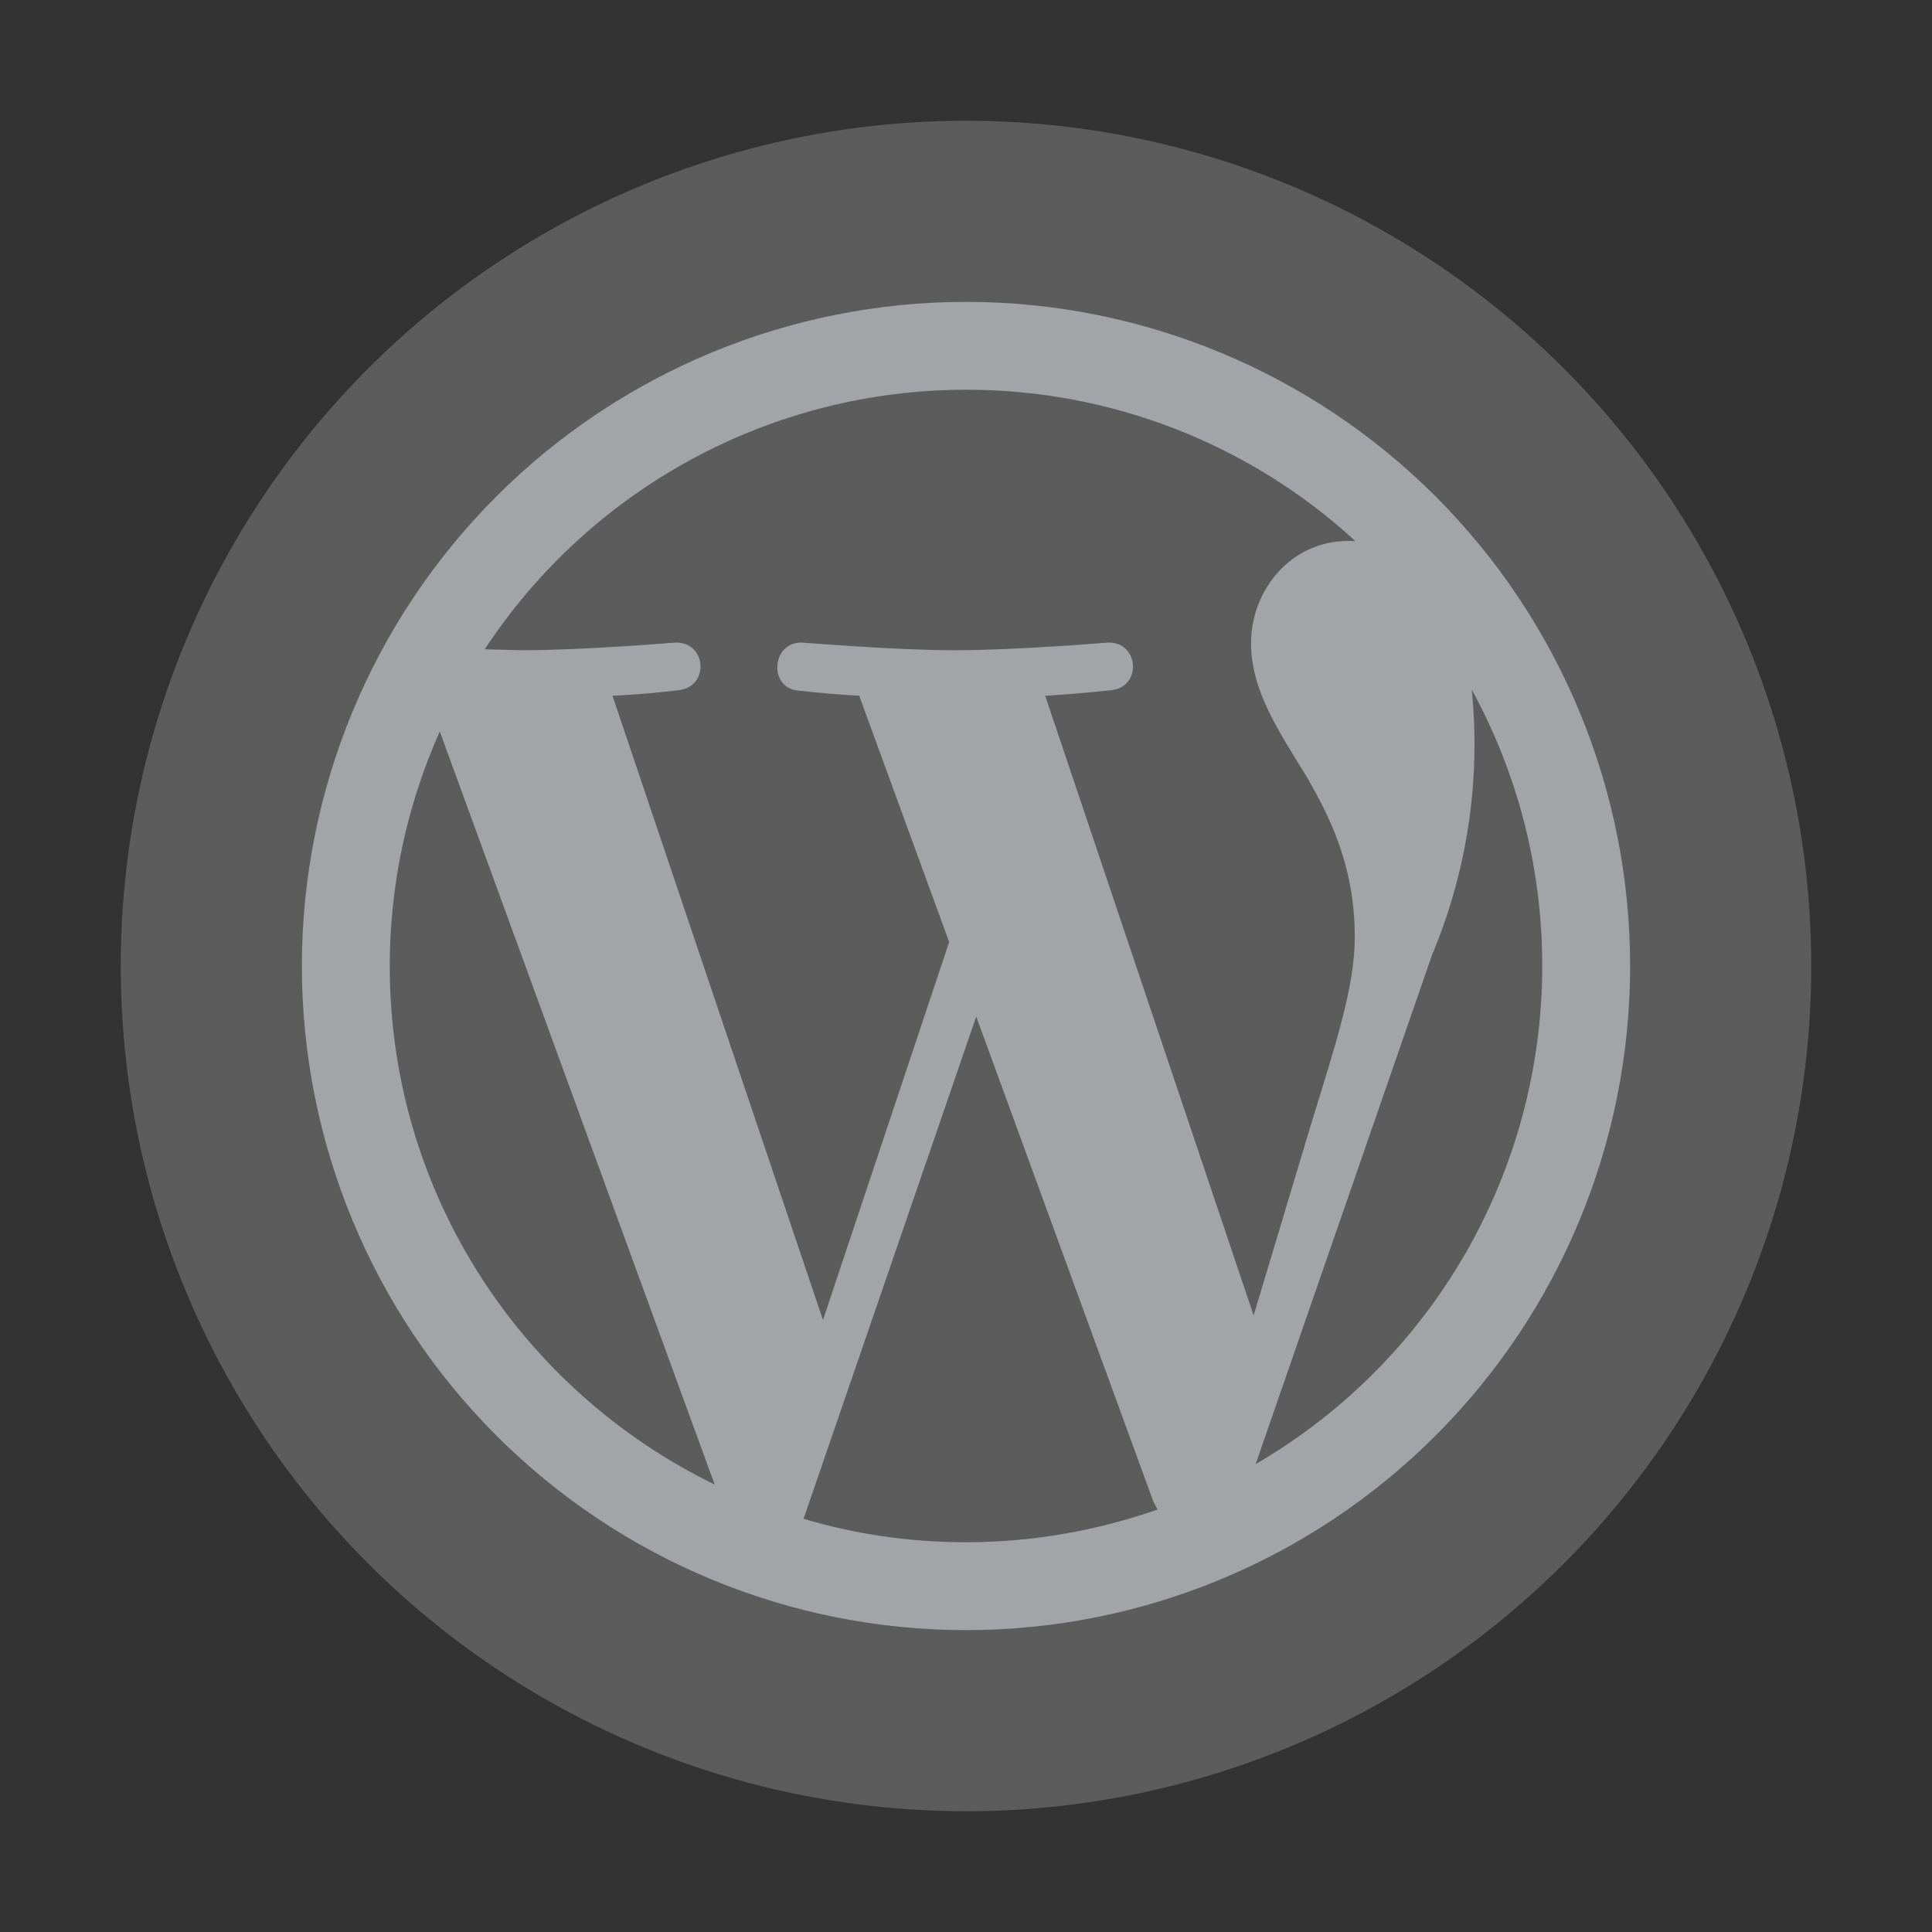 <?xml version="1.0" encoding="utf-8"?>
<svg xmlns="http://www.w3.org/2000/svg" fill="none" height="100%" overflow="visible" preserveAspectRatio="none" style="display: block;" viewBox="0 0 64 64" width="100%">
<rect x="0" y="0" width="64" height="64" fill="#333333" stroke="none"/>
<g id="wordpress">
<circle cx="32" cy="32" fill="white" id="bg" opacity="0.2" r="28"/>
<path d="M12.911 32C12.911 39.565 17.311 46.08 23.674 49.177L14.569 24.232C13.476 26.676 12.911 29.323 12.911 32ZM32 51.089C34.217 51.089 36.349 50.7 38.346 50.006L38.211 49.752L32.339 33.675L26.619 50.311C28.311 50.819 30.122 51.089 32 51.089ZM34.623 23.048L41.528 43.575L43.44 37.212C44.252 34.572 44.879 32.677 44.879 31.035C44.879 28.666 44.032 27.041 43.322 25.789C42.34 24.198 41.443 22.861 41.443 21.305C41.443 19.545 42.763 17.92 44.658 17.92H44.895C41.378 14.691 36.775 12.903 32 12.911C28.838 12.91 25.726 13.695 22.944 15.196C20.161 16.697 17.795 18.866 16.058 21.508L17.277 21.541C19.274 21.541 22.354 21.288 22.354 21.288C23.403 21.237 23.521 22.743 22.489 22.861C22.489 22.861 21.457 22.997 20.289 23.048L27.262 43.728L31.442 31.205L28.463 23.048C27.796 23.011 27.13 22.954 26.466 22.878C25.434 22.811 25.552 21.237 26.585 21.288C26.585 21.288 29.732 21.541 31.611 21.541C33.608 21.541 36.688 21.288 36.688 21.288C37.72 21.237 37.855 22.743 36.823 22.861C36.823 22.861 35.791 22.98 34.623 23.048ZM41.595 48.5C44.483 46.821 46.88 44.413 48.546 41.518C50.212 38.622 51.089 35.34 51.089 32C51.089 28.683 50.243 25.569 48.754 22.845C49.056 25.842 48.602 28.868 47.434 31.645L41.595 48.5ZM32 54C26.165 54 20.57 51.682 16.444 47.556C12.318 43.431 10 37.835 10 32C10 26.165 12.318 20.57 16.444 16.444C20.57 12.318 26.165 10 32 10C37.835 10 43.431 12.318 47.556 16.444C51.682 20.57 54 26.165 54 32C54 37.835 51.682 43.431 47.556 47.556C43.431 51.682 37.835 54 32 54Z" fill="#A3A4A7" id="wordpress_2"/>
</g>
</svg>